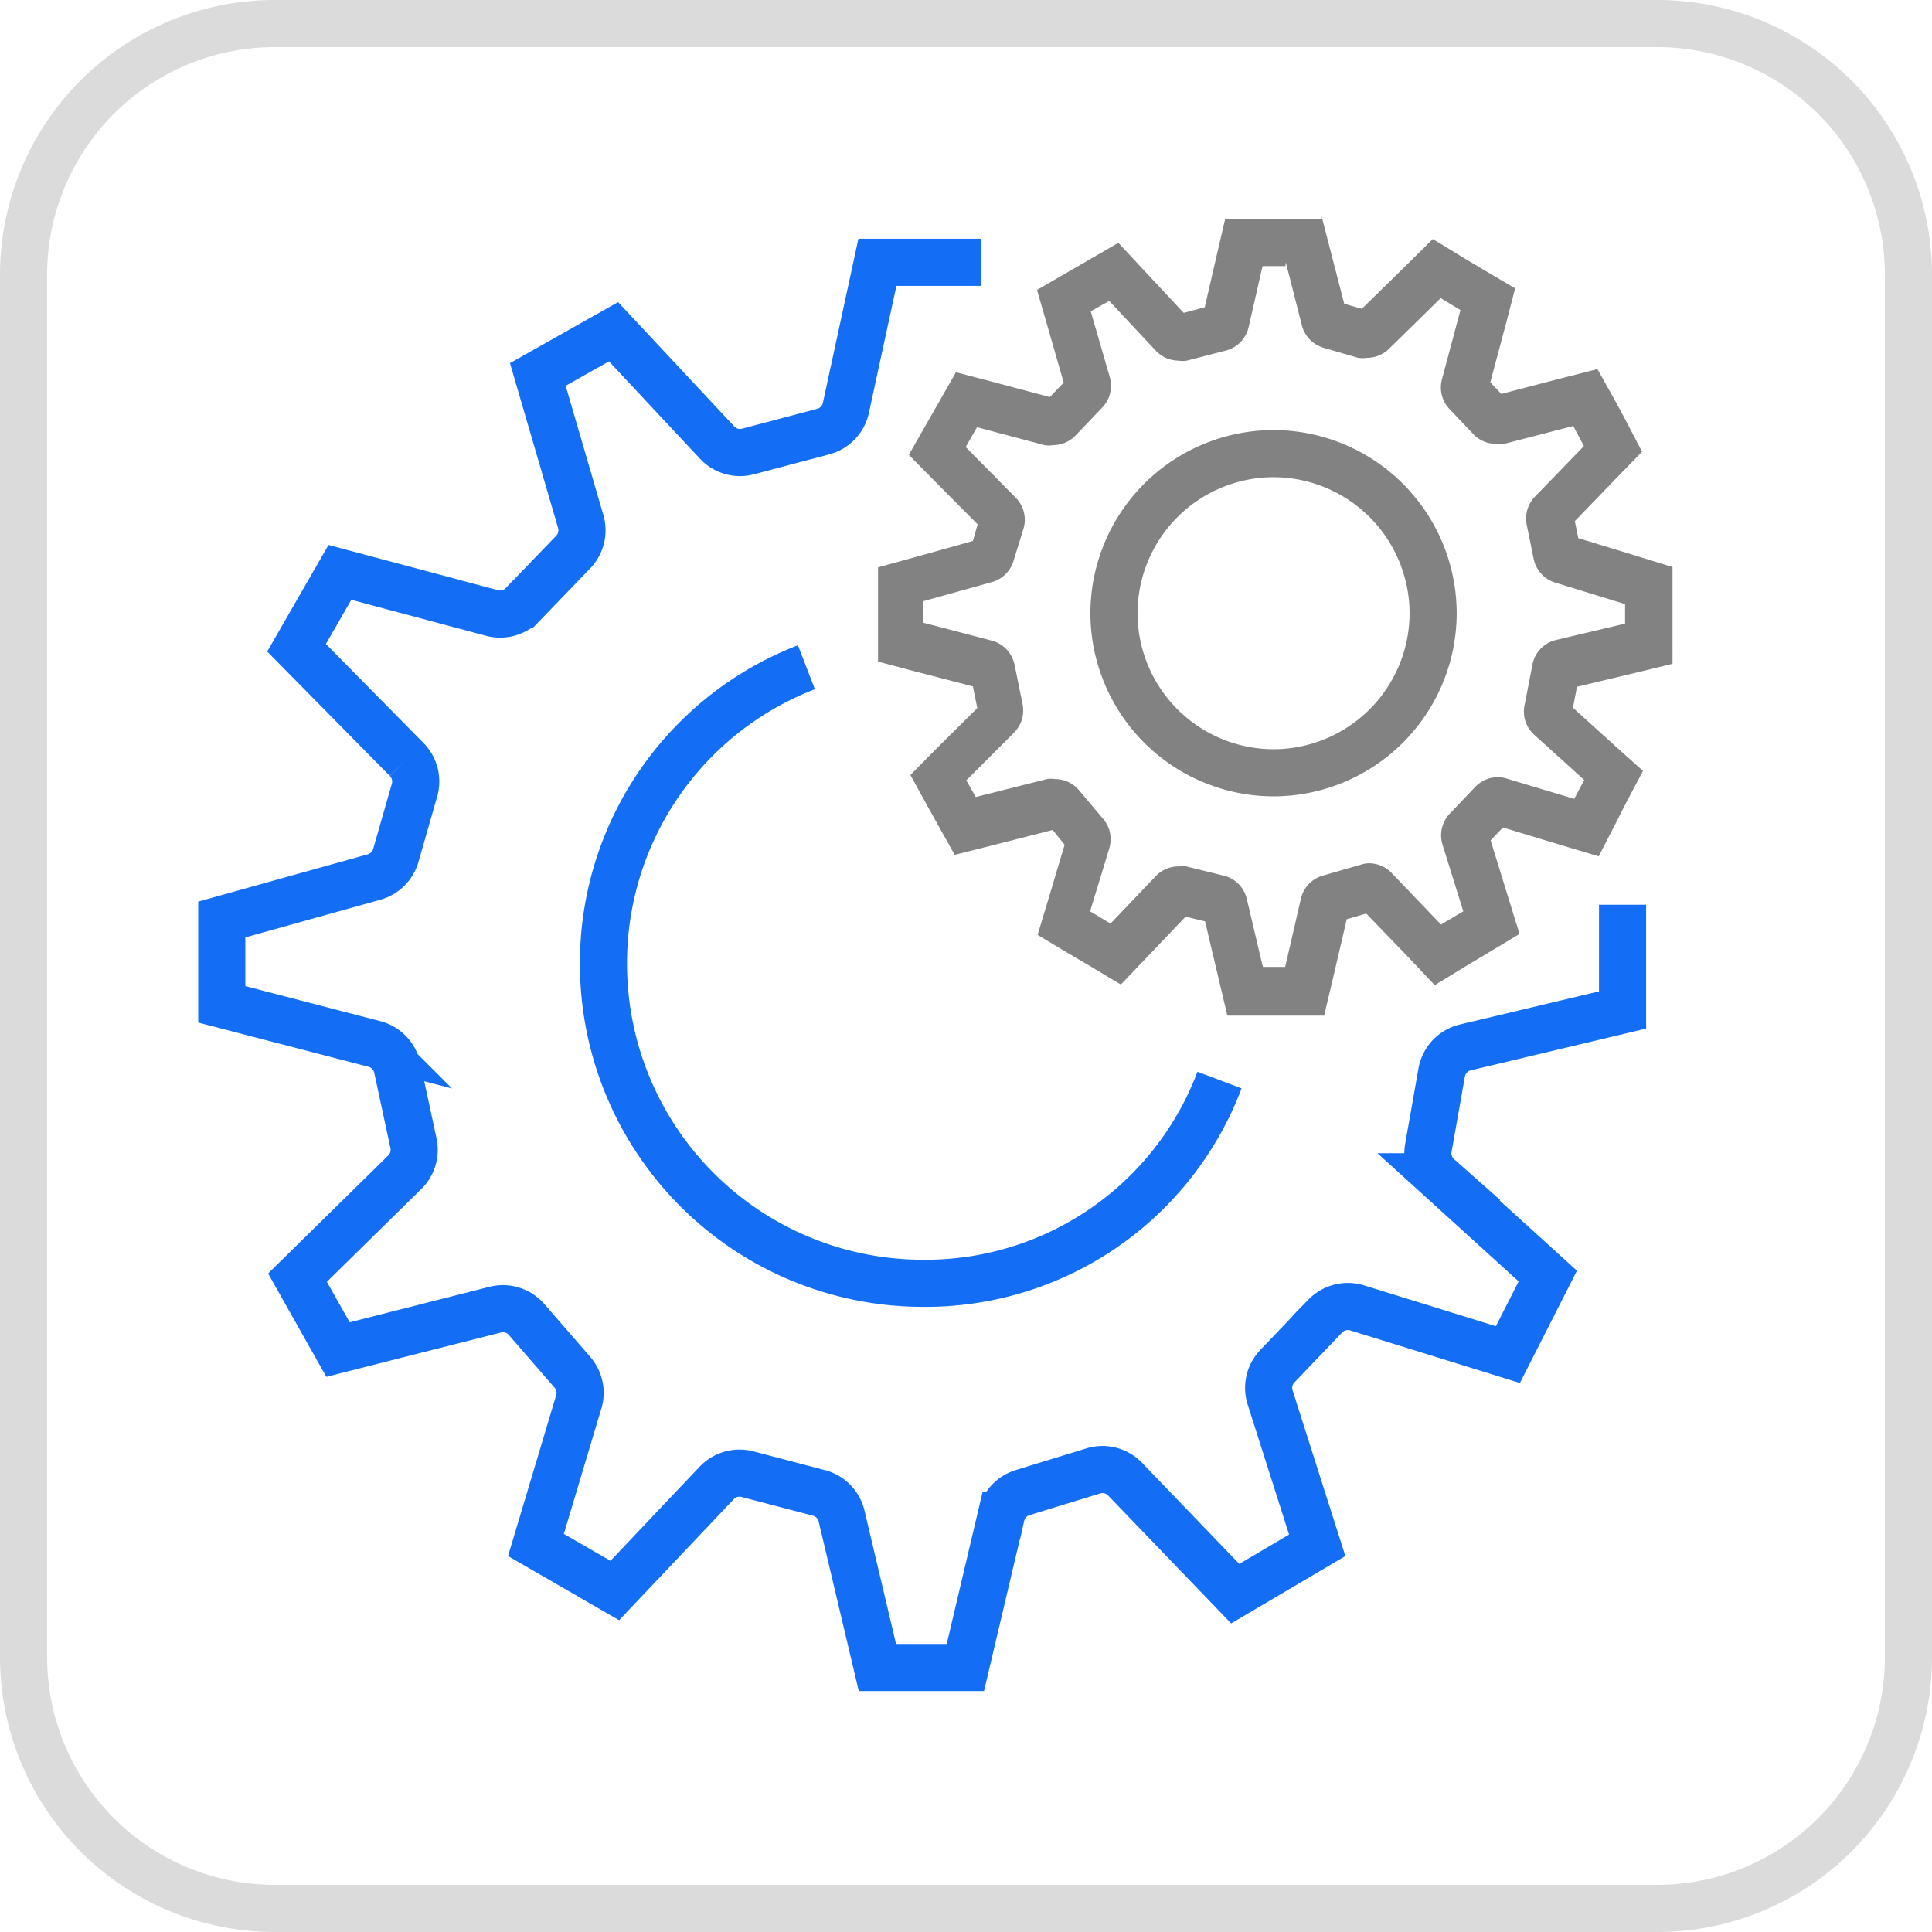 <svg id="图层_1" data-name="图层 1" xmlns="http://www.w3.org/2000/svg" viewBox="0 0 61.5 61.5"><defs><style>.cls-1,.cls-3,.cls-4{fill:none;stroke-width:1.5px;}.cls-1{stroke:#146ef5;}.cls-2{fill:#828282;}.cls-3{stroke:#828282;}.cls-4{stroke:#dbdbdb;}</style></defs><title>cta_white</title><path class="cls-1" d="M-224.69,645.5H-228l-1,4.62a1,1,0,0,1-.73.77l-2.38.63a1,1,0,0,1-1-.29l-3.29-3.52-2.41,1.36,1.36,4.66a1,1,0,0,1-.24,1l-1.59,1.65a1,1,0,0,1-1,.28l-4.83-1.29-1.38,2.4,3.5,3.55a1,1,0,0,1,.25,1l-.59,2.06a1,1,0,0,1-.7.69l-4.84,1.35,0,2.7,4.85,1.26a1,1,0,0,1,.74.78l.51,2.37a1,1,0,0,1-.28.94l-3.41,3.35,1.29,2.29,5-1.27a1,1,0,0,1,1,.31l1.45,1.67a1,1,0,0,1,.2,1l-1.35,4.51,2.51,1.45,3.24-3.42a1,1,0,0,1,1-.28l2.25.59a1,1,0,0,1,.73.74l1.14,4.82,2.8,0,1.14-4.83a1,1,0,0,1,.69-.74l2.25-.69a1,1,0,0,1,1,.26l3.51,3.65,2.61-1.54-1.5-4.71a1,1,0,0,1,.24-1l1.52-1.59a1,1,0,0,1,1-.26l4.81,1.49,1.27-2.5-3.48-3.16a1,1,0,0,1-.32-.93l.42-2.38a1,1,0,0,1,.76-.81l5-1.19v-3.35" transform="translate(255.93 -637.15)"/><path class="cls-2" d="M-215,645.5l.51,2a1,1,0,0,0,.69.72l1.1.32a1,1,0,0,0,.29,0,1,1,0,0,0,.71-.3l1.63-1.6.63.38-.58,2.17a1,1,0,0,0,.25,1l.73.77a1,1,0,0,0,.74.32.73.73,0,0,0,.25,0l2.2-.57.34.64-1.55,1.6a1,1,0,0,0-.27.91l.22,1.08a1,1,0,0,0,.7.76l2.21.68V657l-2.19.52a1,1,0,0,0-.76.79l-.24,1.24a1,1,0,0,0,.31,1l1.58,1.43-.32.6-2.13-.64a1,1,0,0,0-.3-.05,1,1,0,0,0-.73.32l-.79.83a1,1,0,0,0-.24,1l.66,2.12-.71.42-1.56-1.63a1,1,0,0,0-.73-.32.92.92,0,0,0-.28.05l-1.18.34a1,1,0,0,0-.71.74l-.5,2.17h-.71l-.51-2.16a1,1,0,0,0-.75-.75l-1.18-.29a.93.93,0,0,0-.23,0,1,1,0,0,0-.74.31l-1.44,1.51-.65-.39.61-2a1,1,0,0,0-.2-.95l-.75-.89a1,1,0,0,0-.78-.37.77.77,0,0,0-.25,0l-2.27.57-.3-.53,1.51-1.51a1,1,0,0,0,.28-.92l-.25-1.23a1,1,0,0,0-.74-.79l-2.18-.57v-.68l2.19-.61a1,1,0,0,0,.7-.7l.31-1a1,1,0,0,0-.26-1l-1.58-1.6.36-.63,2.15.57a.78.78,0,0,0,.26,0,1,1,0,0,0,.74-.32l.83-.87a1,1,0,0,0,.24-1l-.6-2.07.59-.33,1.47,1.57a1,1,0,0,0,.73.33.84.84,0,0,0,.27,0l1.24-.32a1,1,0,0,0,.73-.76l.44-1.93h.73m1.16-1.5h-3.08l-.27,1.16-.38,1.65-.67.18-1.27-1.36-.81-.87-1,.58-.59.34-1,.58.33,1.14.52,1.81-.44.46-1.88-.5-1.11-.29-.57,1-.36.63-.57,1,.8.81,1.39,1.4-.15.53-1.93.54-1.09.3v3l1.13.3,1.89.49.14.69-1.33,1.32-.8.81.55,1,.3.54.56,1,1.12-.28,2-.51.38.47-.52,1.74-.34,1.13,1,.6.65.38,1,.6.82-.86,1.24-1.3.62.15.44,1.86.27,1.14,1.17,0h.7l1.21,0,.28-1.18.44-1.89.62-.18,1.36,1.41.82.87,1-.61.7-.42,1-.6-.35-1.13-.57-1.85.39-.41,1.85.56,1.2.36.57-1.11.31-.61.53-1-.86-.77-1.37-1.24.13-.67,1.89-.45,1.15-.28V655.2l-1.07-.33-1.93-.59-.11-.54,1.37-1.42.77-.79-.52-1-.34-.63-.56-1-1.14.29-1.92.5-.35-.37.51-1.91.28-1.08-1-.59-.62-.37-1-.61-.83.82-1.43,1.4-.56-.16-.44-1.7-.29-1.12Z" transform="translate(255.93 -637.15)"/><path class="cls-3" d="M-215.39,661.75a5.09,5.09,0,0,1-5.08-5.08,5.09,5.09,0,0,1,5.08-5.08,5.09,5.09,0,0,1,5.08,5.08A5.09,5.09,0,0,1-215.39,661.75Z" transform="translate(255.93 -637.15)"/><path class="cls-1" d="M-230.26,658.39a10.09,10.09,0,0,0-6.46,9.45A10.17,10.17,0,0,0-226.56,678a10,10,0,0,0,9.45-6.47" transform="translate(255.93 -637.15)"/><path class="cls-4" d="M-255.18,645.9a8,8,0,0,1,8-8h44a8,8,0,0,1,8,8v44a8,8,0,0,1-8,8h-44a8,8,0,0,1-8-8Z" transform="translate(255.93 -637.15)"/></svg>